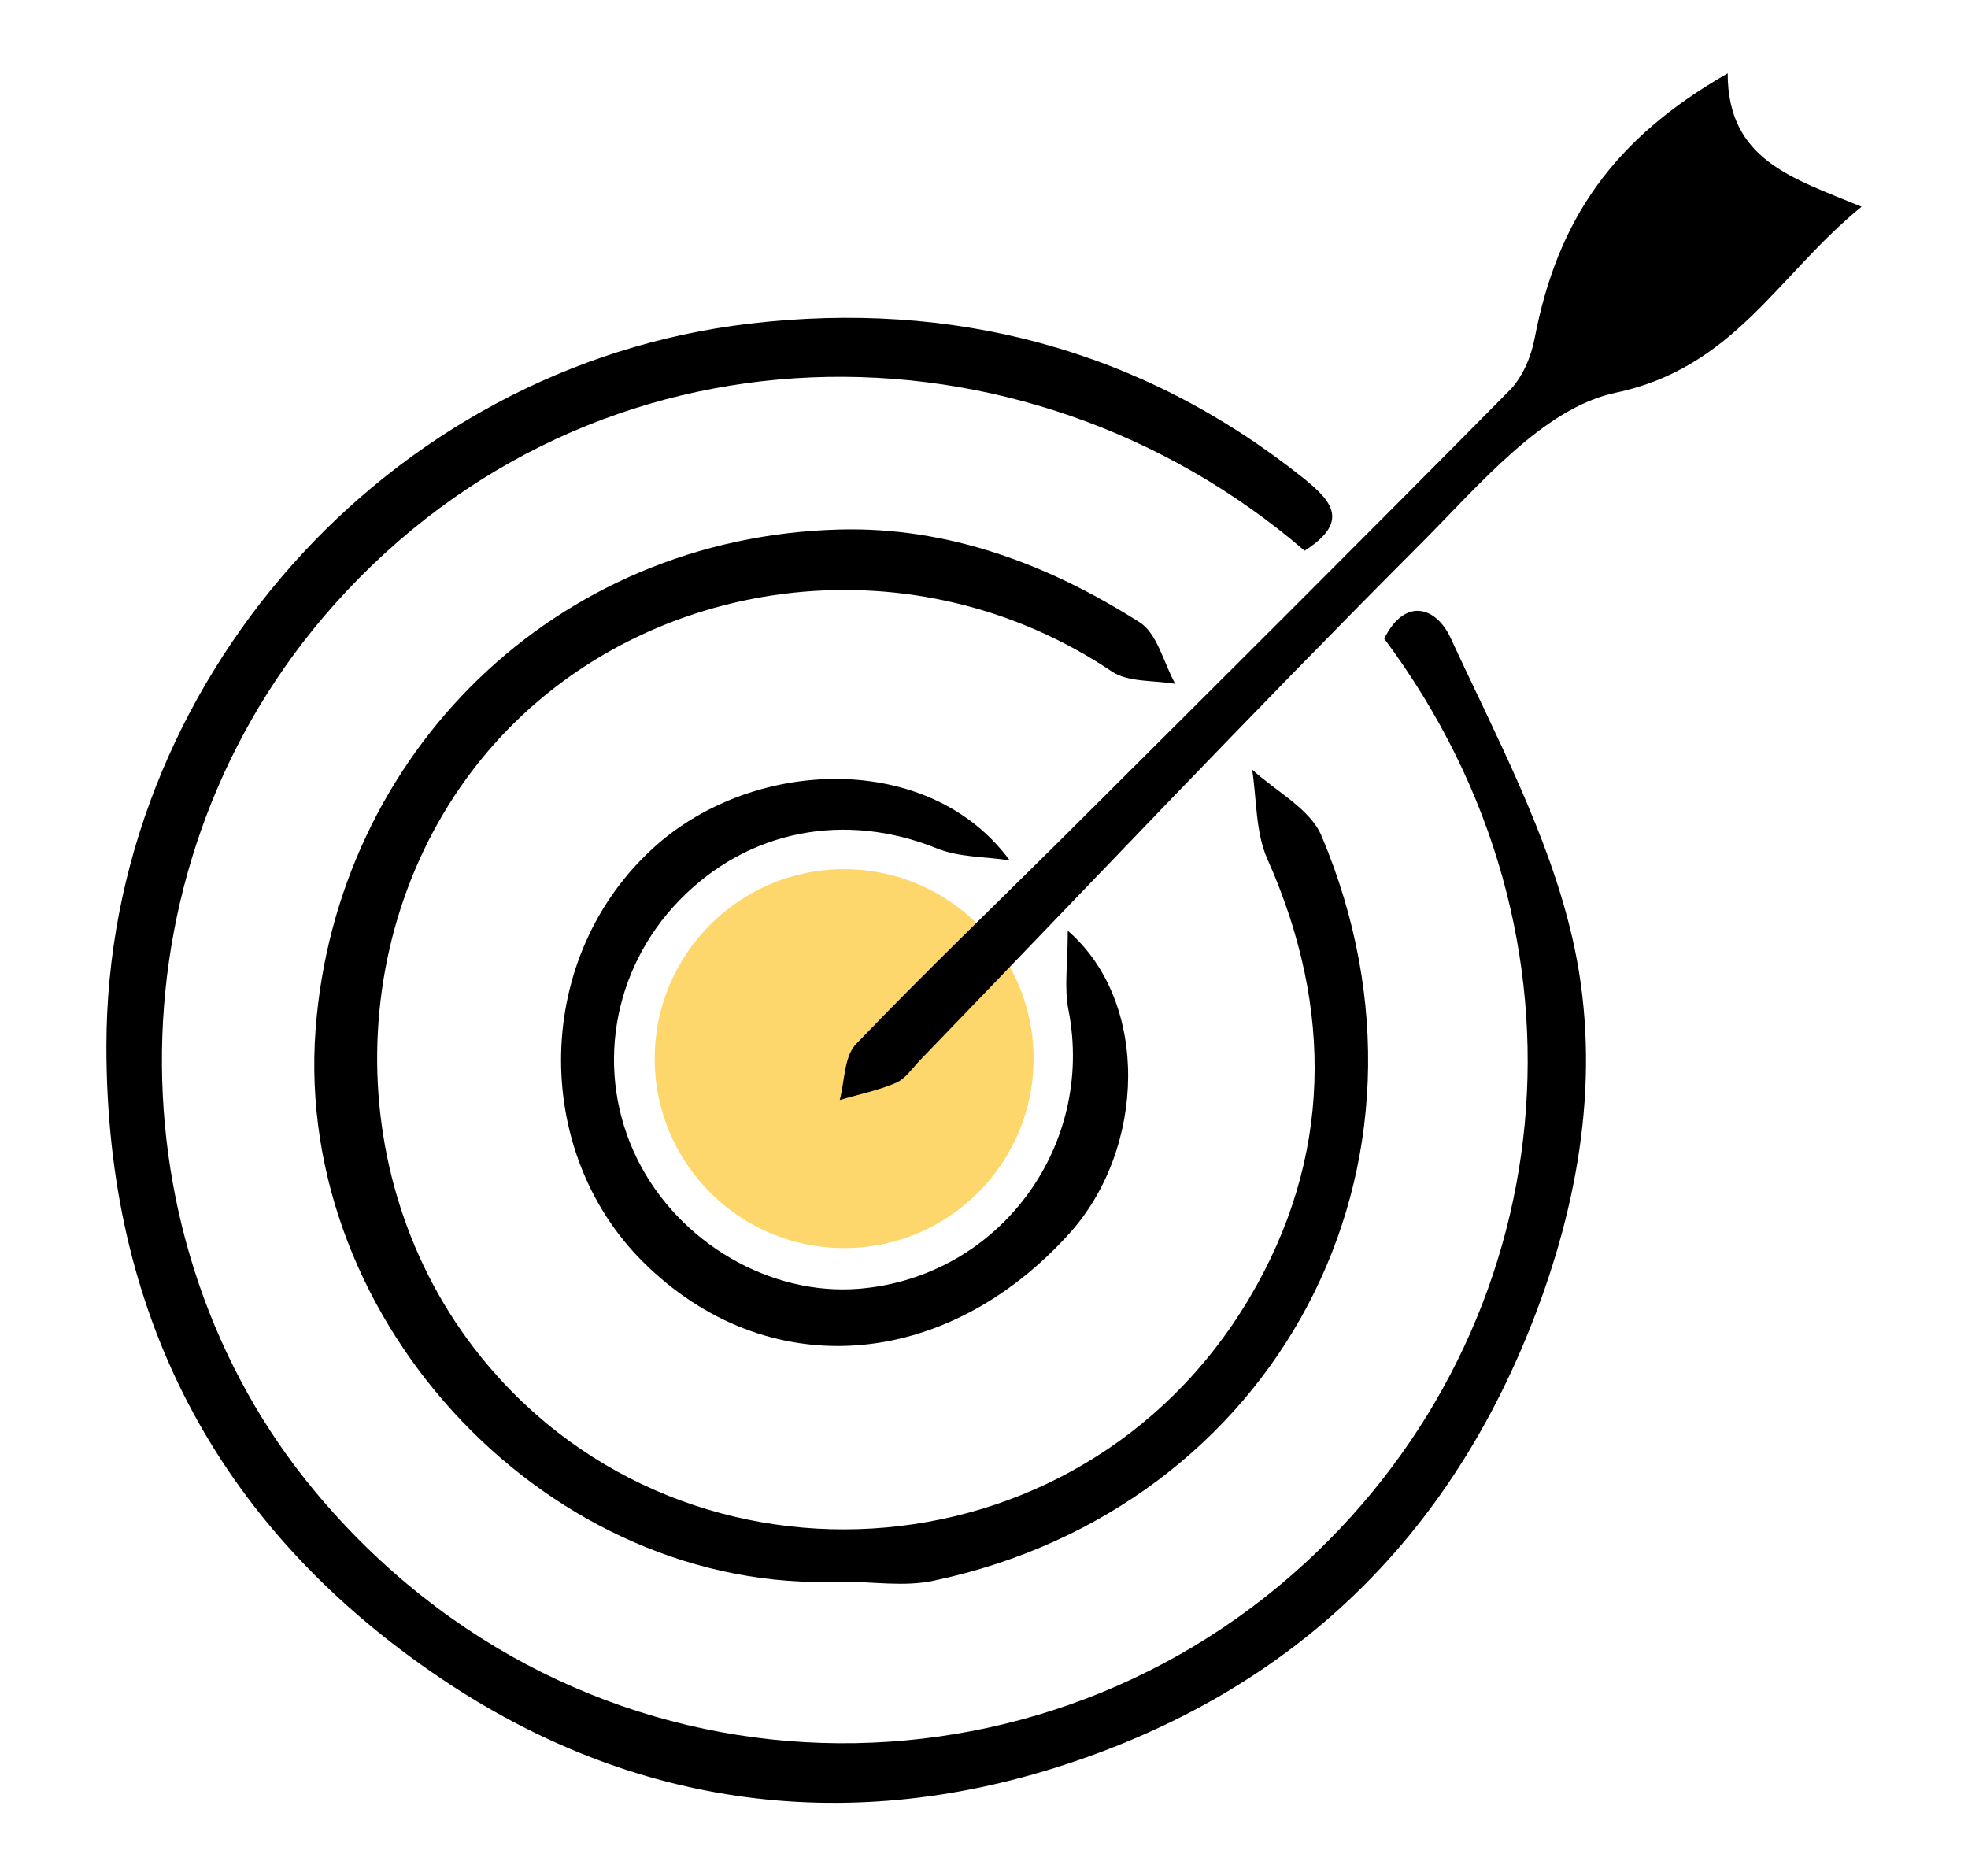 <svg xmlns="http://www.w3.org/2000/svg" xmlns:xlink="http://www.w3.org/1999/xlink" id="Layer_1" x="0px" y="0px" viewBox="0 0 147.41 140.53" style="enable-background:new 0 0 147.41 140.53;" xml:space="preserve"><style type="text/css">	.st0{fill:#FDD76B;}</style><g>	<circle class="st0" cx="63.23" cy="79.29" r="14.19"></circle>	<g>		<path d="M97.72,41.25c-21.07-18.11-53.16-17.86-72.68,4.03c-17.06,19.13-16.87,47.89-1.47,66.4   c19.79,23.79,53.36,24.57,74.21,5.37c19.2-17.68,22.63-46.79,5.9-69.22c1.61-3.18,3.93-2.32,4.98-0.04   c3.38,7.32,7.3,14.64,9.1,22.4c2.17,9.36,0.78,18.93-2.71,28.14c-6.44,16.97-18.3,28.3-35.34,33.86   c-16.77,5.47-33.03,3-47.39-6.96C16.23,114.09,7.96,98.41,7.97,78.35c0.01-27.17,21.05-50.93,48.18-54.11   c15.12-1.78,29.29,1.84,41.49,11.58C99.82,37.57,101.08,39.1,97.72,41.25z"></path>		<path d="M63.03,118.46c-21.66,0.97-41.05-19.25-39.39-41.36c1.55-20.59,17.87-36.89,39.26-37.44c8.15-0.21,15.65,2.62,22.46,6.95   c1.33,0.84,1.8,3.04,2.67,4.61c-1.59-0.28-3.51-0.1-4.74-0.92c-14.67-9.85-33.86-7.34-45.23,4.31   c-12.05,12.35-13.11,32.61-2.56,46.35c14.93,19.45,45.29,17.86,58.09-3.75c6.17-10.41,6.35-21.63,1.34-32.87   c-0.89-2-0.79-4.45-1.14-6.7c1.77,1.63,4.33,2.93,5.19,4.95c10.45,24.73-3.47,50.39-29.03,55.8   C67.74,118.87,65.34,118.46,63.03,118.46z"></path>		<path d="M129.41,5.49c0,6.49,4.82,7.84,10.03,9.99c-6.32,5.15-9.52,12.06-18.44,13.94c-5.43,1.15-10.2,6.92-14.58,11.3   C93.73,53.43,81.39,66.49,68.92,79.4c-0.58,0.6-1.09,1.39-1.8,1.7c-1.34,0.58-2.81,0.87-4.22,1.29c0.38-1.42,0.32-3.26,1.22-4.19   c5.18-5.4,10.59-10.58,15.89-15.86c11.05-11.01,22.1-22.01,33.06-33.1c0.97-0.98,1.62-2.52,1.88-3.9   C116.66,16.43,120.83,10.41,129.41,5.49z"></path>		<path d="M79.98,69.71c6.18,5.36,5.82,16.31,0.17,22.62c-9.31,10.38-22.76,11.4-32.02,2.15c-8.34-8.33-8.24-22.88,0.95-31.1   c7.46-6.67,20.54-7.11,26.55,1.06c-1.82-0.28-3.78-0.22-5.44-0.89c-6.87-2.78-14.16-1.41-19.29,3.87   c-5.1,5.24-6.35,12.94-3.17,19.39c3.1,6.27,9.98,10.28,16.67,9.71c10.41-0.89,17.64-10.63,15.63-20.88   C79.7,73.98,79.98,72.19,79.98,69.71z"></path>	</g></g></svg>